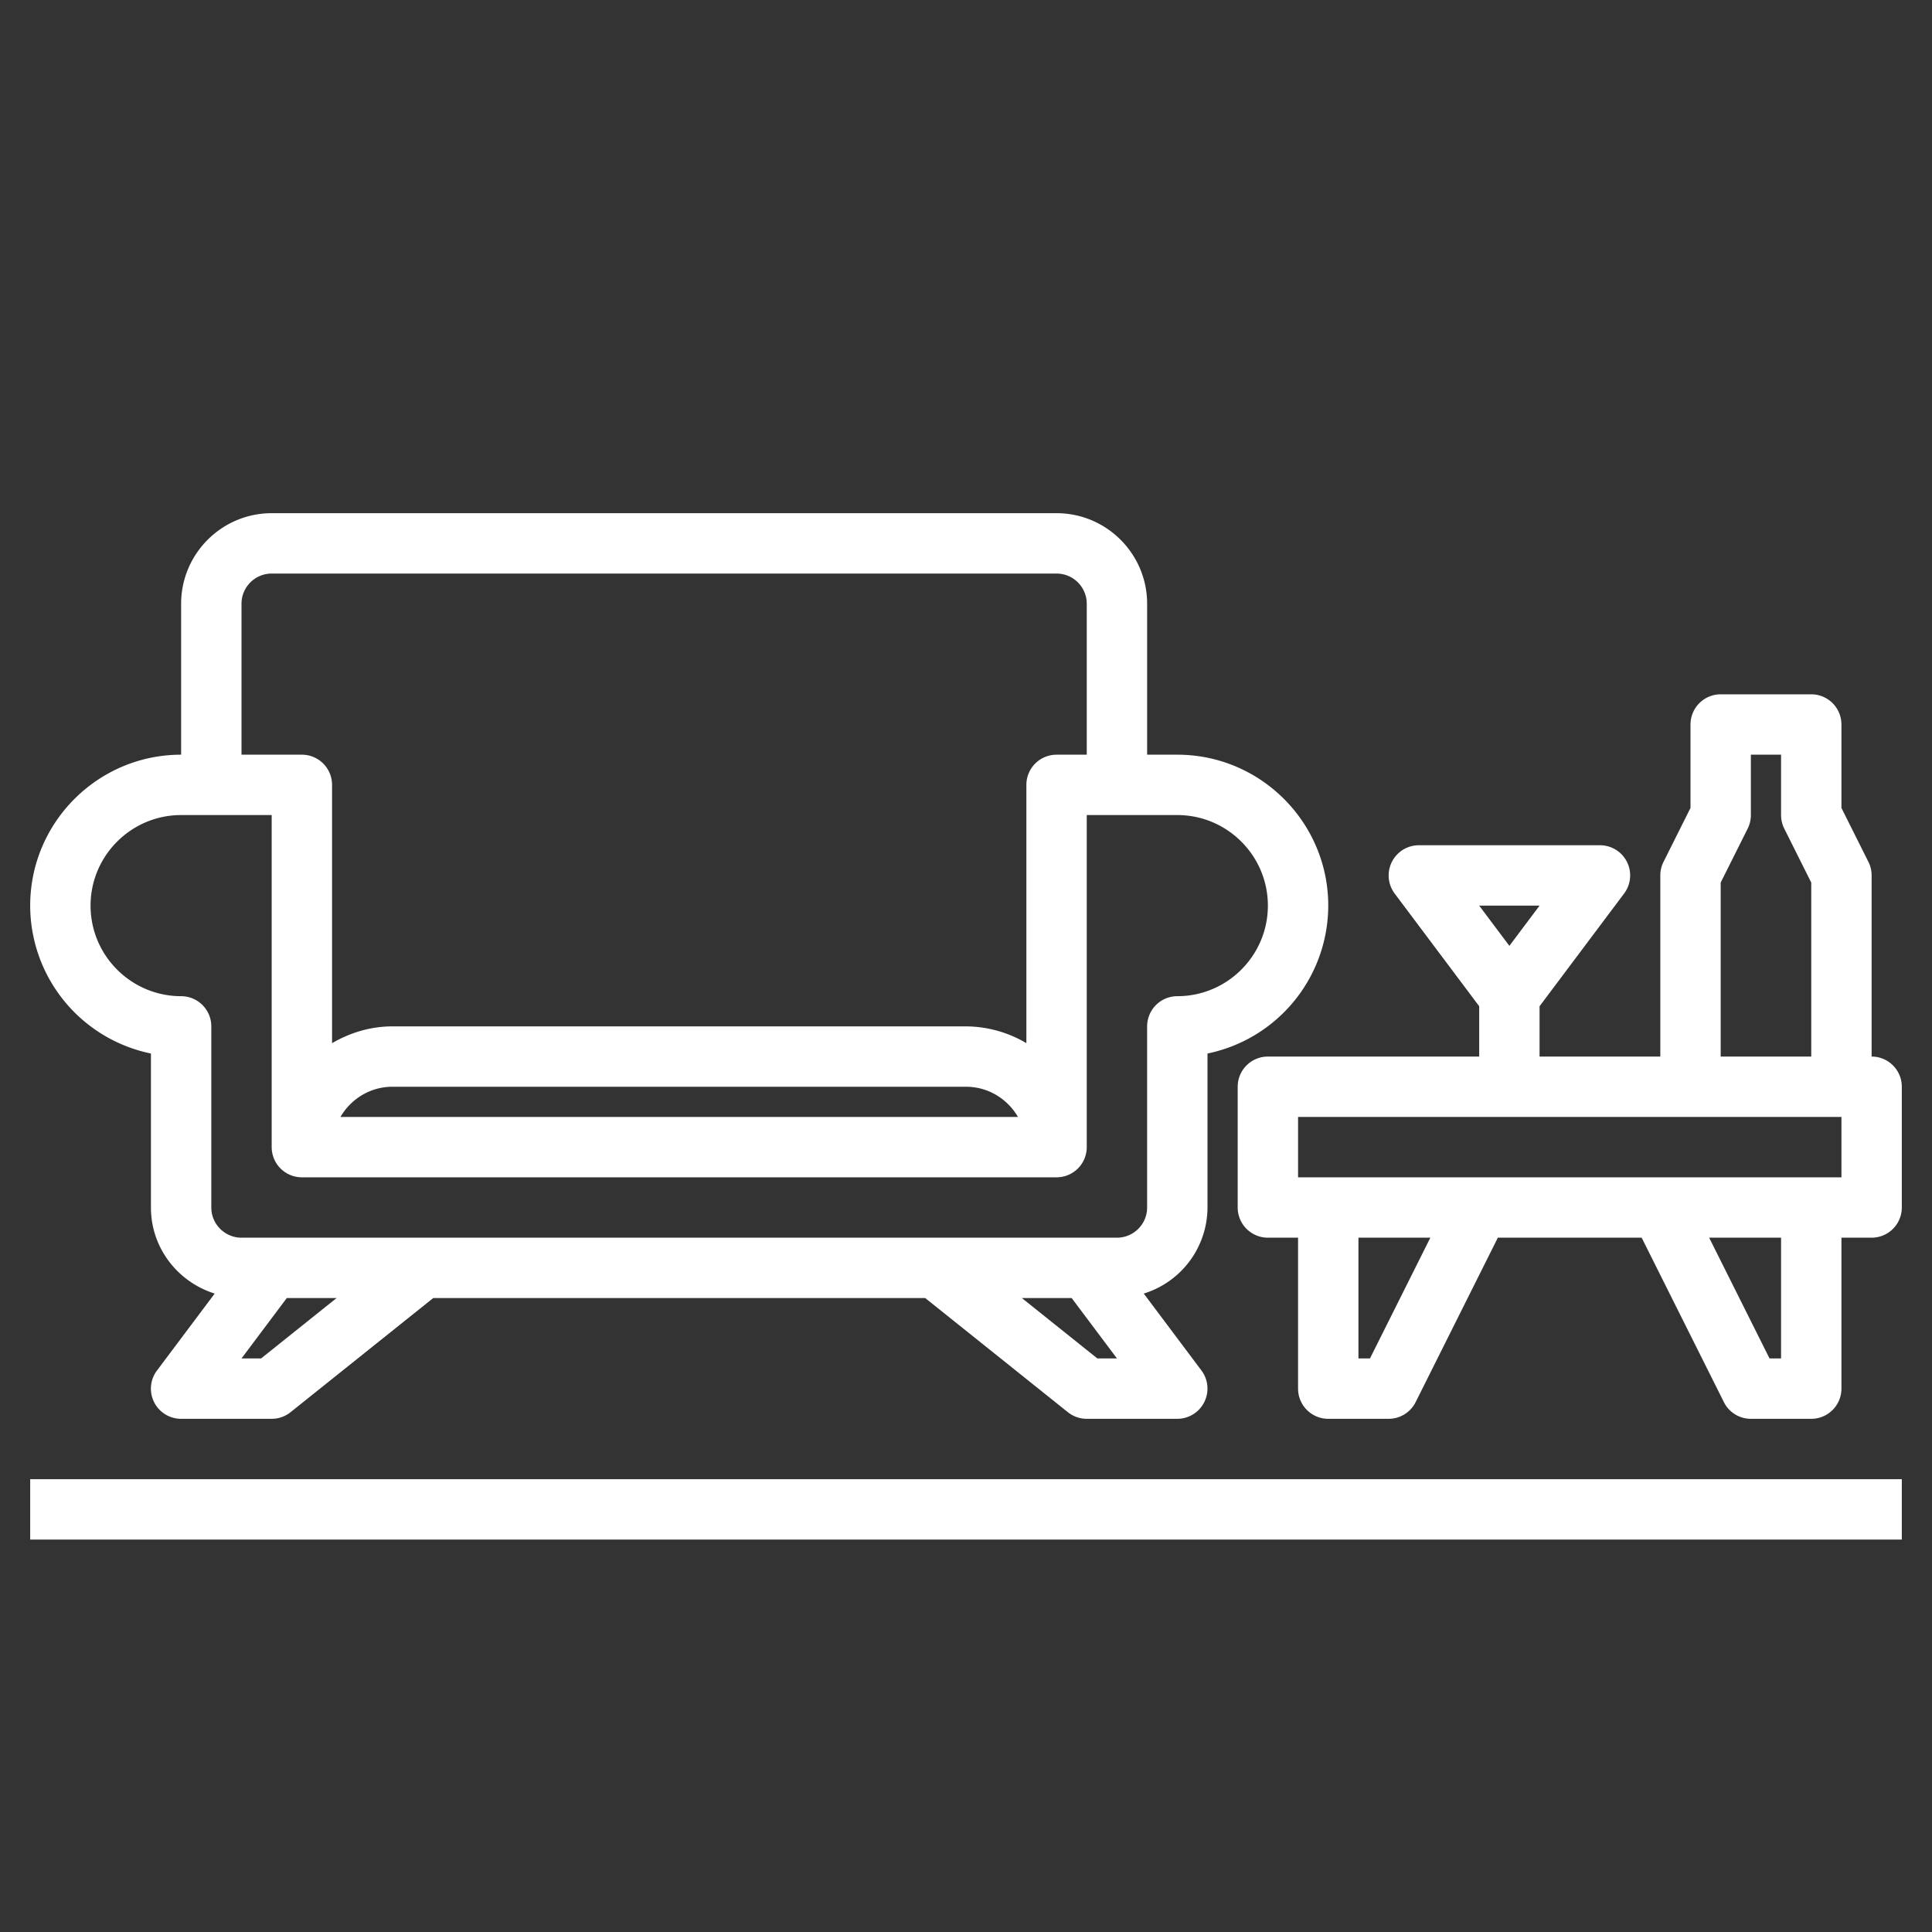 <svg xmlns="http://www.w3.org/2000/svg" version="1.1" xmlns:xlink="http://www.w3.org/1999/xlink" width="512" height="512" x="0" y="0" viewBox="0 0 64 64" style="enable-background:new 0 0 512 512" xml:space="preserve" class=""><rect x="0" y="0" width="64" height="64" fill="#333333" stroke="none"/><g><path d="M62 35v-6c0-.155-.036-.309-.105-.447L61 26.764V24a1 1 0 0 0-1-1h-3a1 1 0 0 0-1 1v2.764l-.895 1.789A1.002 1.002 0 0 0 55 29v6h-4v-1.667l2.8-3.733A.999.999 0 0 0 53 28h-6a1.001 1.001 0 0 0-.8 1.6l2.8 3.733V35h-7a1 1 0 0 0-1 1v4a1 1 0 0 0 1 1h1v5a1 1 0 0 0 1 1h2c.379 0 .725-.214.895-.553L49.618 41h4.764l2.724 5.447A.998.998 0 0 0 58 47h2a1 1 0 0 0 1-1v-5h1a1 1 0 0 0 1-1v-4a1 1 0 0 0-1-1zm-11-5-1 1.333L49 30zm6-.764.895-1.789c.069-.138.105-.292.105-.447v-2h1v2c0 .155.036.309.105.447L60 29.236V35h-3zM45.382 45H45v-4h2.382zM59 45h-.382l-2-4H59zm2-6H43v-2h18z" fill="#ffffff" opacity="1" data-original="#000000"></path><path d="M5 34.899V40c0 1.343.893 2.469 2.112 2.851L5.2 45.4A.999.999 0 0 0 6 47h3a1 1 0 0 0 .625-.219L14.351 43h16.298l4.726 3.781A1 1 0 0 0 36 47h3a1.001 1.001 0 0 0 .8-1.6l-1.912-2.549A2.995 2.995 0 0 0 40 40v-5.101A5.009 5.009 0 0 0 44 30c0-2.757-2.243-5-5-5h-1v-5c0-1.654-1.346-3-3-3H9c-1.654 0-3 1.346-3 3v5c-2.757 0-5 2.243-5 5a5.008 5.008 0 0 0 4 4.899zM8.649 45H8l1.5-2h1.649zm27.702 0-2.5-2H35.5l1.5 2zM8 20c0-.551.448-1 1-1h26c.552 0 1 .449 1 1v5h-1a1 1 0 0 0-1 1v8.556A3.959 3.959 0 0 0 32 34H13c-.732 0-1.409.212-2 .556V26a1 1 0 0 0-1-1H8zm25.722 17H11.278c.347-.595.985-1 1.722-1h19c.737 0 1.375.405 1.722 1zM6 27h3v11a1 1 0 0 0 1 1h25a1 1 0 0 0 1-1V27h3c1.654 0 3 1.346 3 3s-1.346 3-3 3a1 1 0 0 0-1 1v6c0 .551-.448 1-1 1H8c-.552 0-1-.449-1-1v-6a1 1 0 0 0-1-1c-1.654 0-3-1.346-3-3s1.346-3 3-3zM1 49h62v2H1z" fill="#ffffff" opacity="1" data-original="#000000"></path></g></svg>